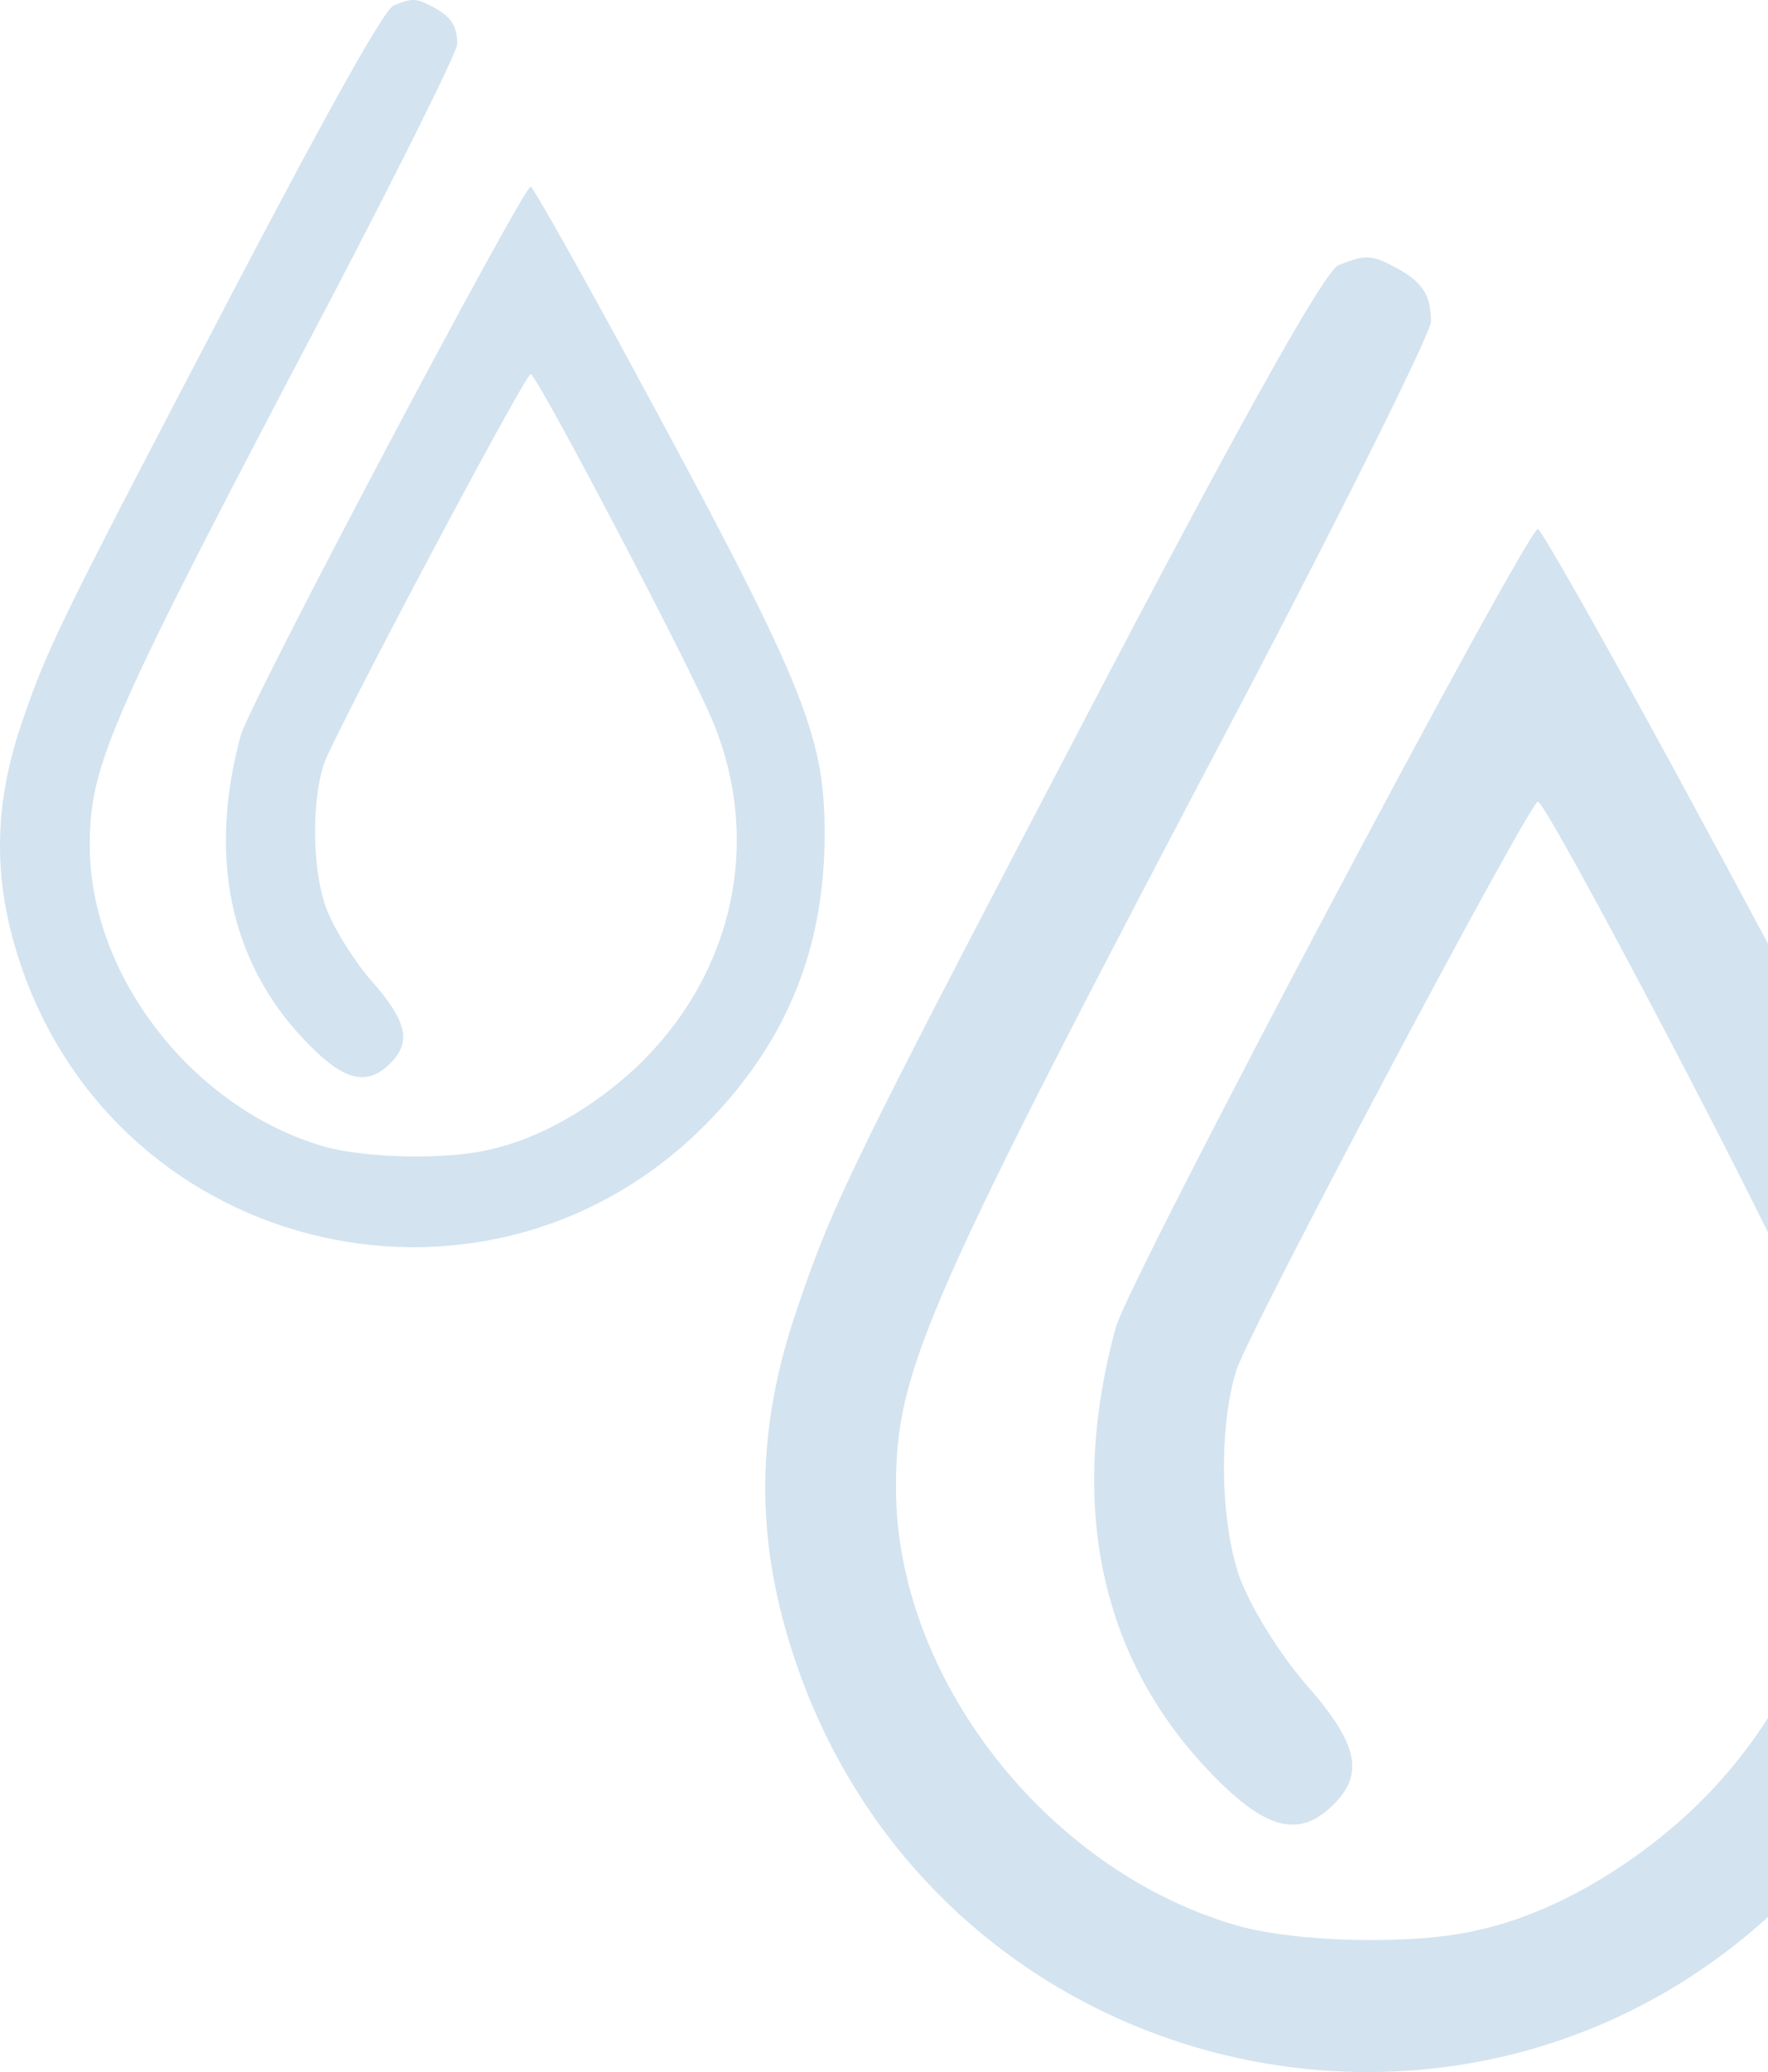 <svg xmlns="http://www.w3.org/2000/svg" width="268" height="314" viewBox="0 0 268 314" fill="none"><g clip-path="url(#clip0_193_512)"><path d="M202.902 40.183C200.838 41.068 189.337 61.575 168.253 101.704C129.329 176.061 126.528 181.52 120.778 198.487C114.585 216.633 114.438 232.862 120.188 250.566C141.714 316.809 225.607 335.841 273.377 285.237C290.038 267.68 298 247.468 298 222.977C298 200.7 293.576 189.93 253.768 116.606C242.858 96.541 233.569 80.164 233.127 80.164C231.357 80.312 171.202 193.766 169.138 201.142C161.913 227.698 166.631 250.861 183.145 268.27C191.696 277.27 196.856 278.745 202.164 273.434C206.882 268.713 205.85 264.139 197.741 254.992C193.613 250.124 189.484 243.337 187.863 238.911C184.914 230.354 184.766 216.043 187.42 207.634C189.337 201.585 231.8 121.621 233.127 121.474C234.453 121.474 269.544 188.159 273.673 198.929C284.288 225.485 277.506 254.55 256.127 274.614C246.544 283.466 234.896 290.105 224.133 292.466C214.402 294.826 196.414 294.384 187.273 291.728C158.522 283.318 135.816 254.107 135.816 225.485C135.816 207.486 139.945 198.044 189.484 104.065C204.524 75.296 216.908 50.362 216.908 48.739C216.908 44.609 215.581 42.691 211.453 40.478C207.767 38.56 207.03 38.56 202.902 40.183Z" fill="#2574B6" fill-opacity="0.2"></path><path d="M59.685 0.813C58.268 1.421 50.369 15.515 35.888 43.095C9.155 94.198 7.231 97.95 3.281 109.611C-0.972 122.082 -1.073 133.236 2.876 145.404C17.661 190.931 75.28 204.01 108.089 169.232C119.532 157.166 125 143.275 125 126.443C125 111.132 121.962 103.73 94.621 53.336C87.127 39.546 80.748 28.291 80.444 28.291C79.229 28.392 37.913 106.366 36.496 111.436C31.534 129.687 34.774 145.606 46.116 157.571C51.989 163.756 55.533 164.77 59.179 161.12C62.419 157.875 61.71 154.732 56.141 148.445C53.306 145.1 50.47 140.435 49.356 137.393C47.331 131.512 47.23 121.677 49.052 115.897C50.369 111.74 79.533 56.783 80.444 56.682C81.355 56.682 105.456 102.513 108.292 109.915C115.582 128.166 110.924 148.141 96.241 161.931C89.659 168.015 81.659 172.578 74.267 174.2C67.584 175.822 55.229 175.518 48.951 173.693C29.205 167.913 13.61 147.837 13.61 128.166C13.61 115.796 16.446 109.307 50.47 44.717C60.799 24.945 69.305 7.809 69.305 6.694C69.305 3.855 68.394 2.536 65.558 1.016C63.027 -0.303 62.521 -0.303 59.685 0.813Z" fill="#2574B6" fill-opacity="0.2"></path></g><defs><clipPath id="clip0_193_512"><rect width="268" height="314" fill="white"></rect></clipPath></defs></svg>